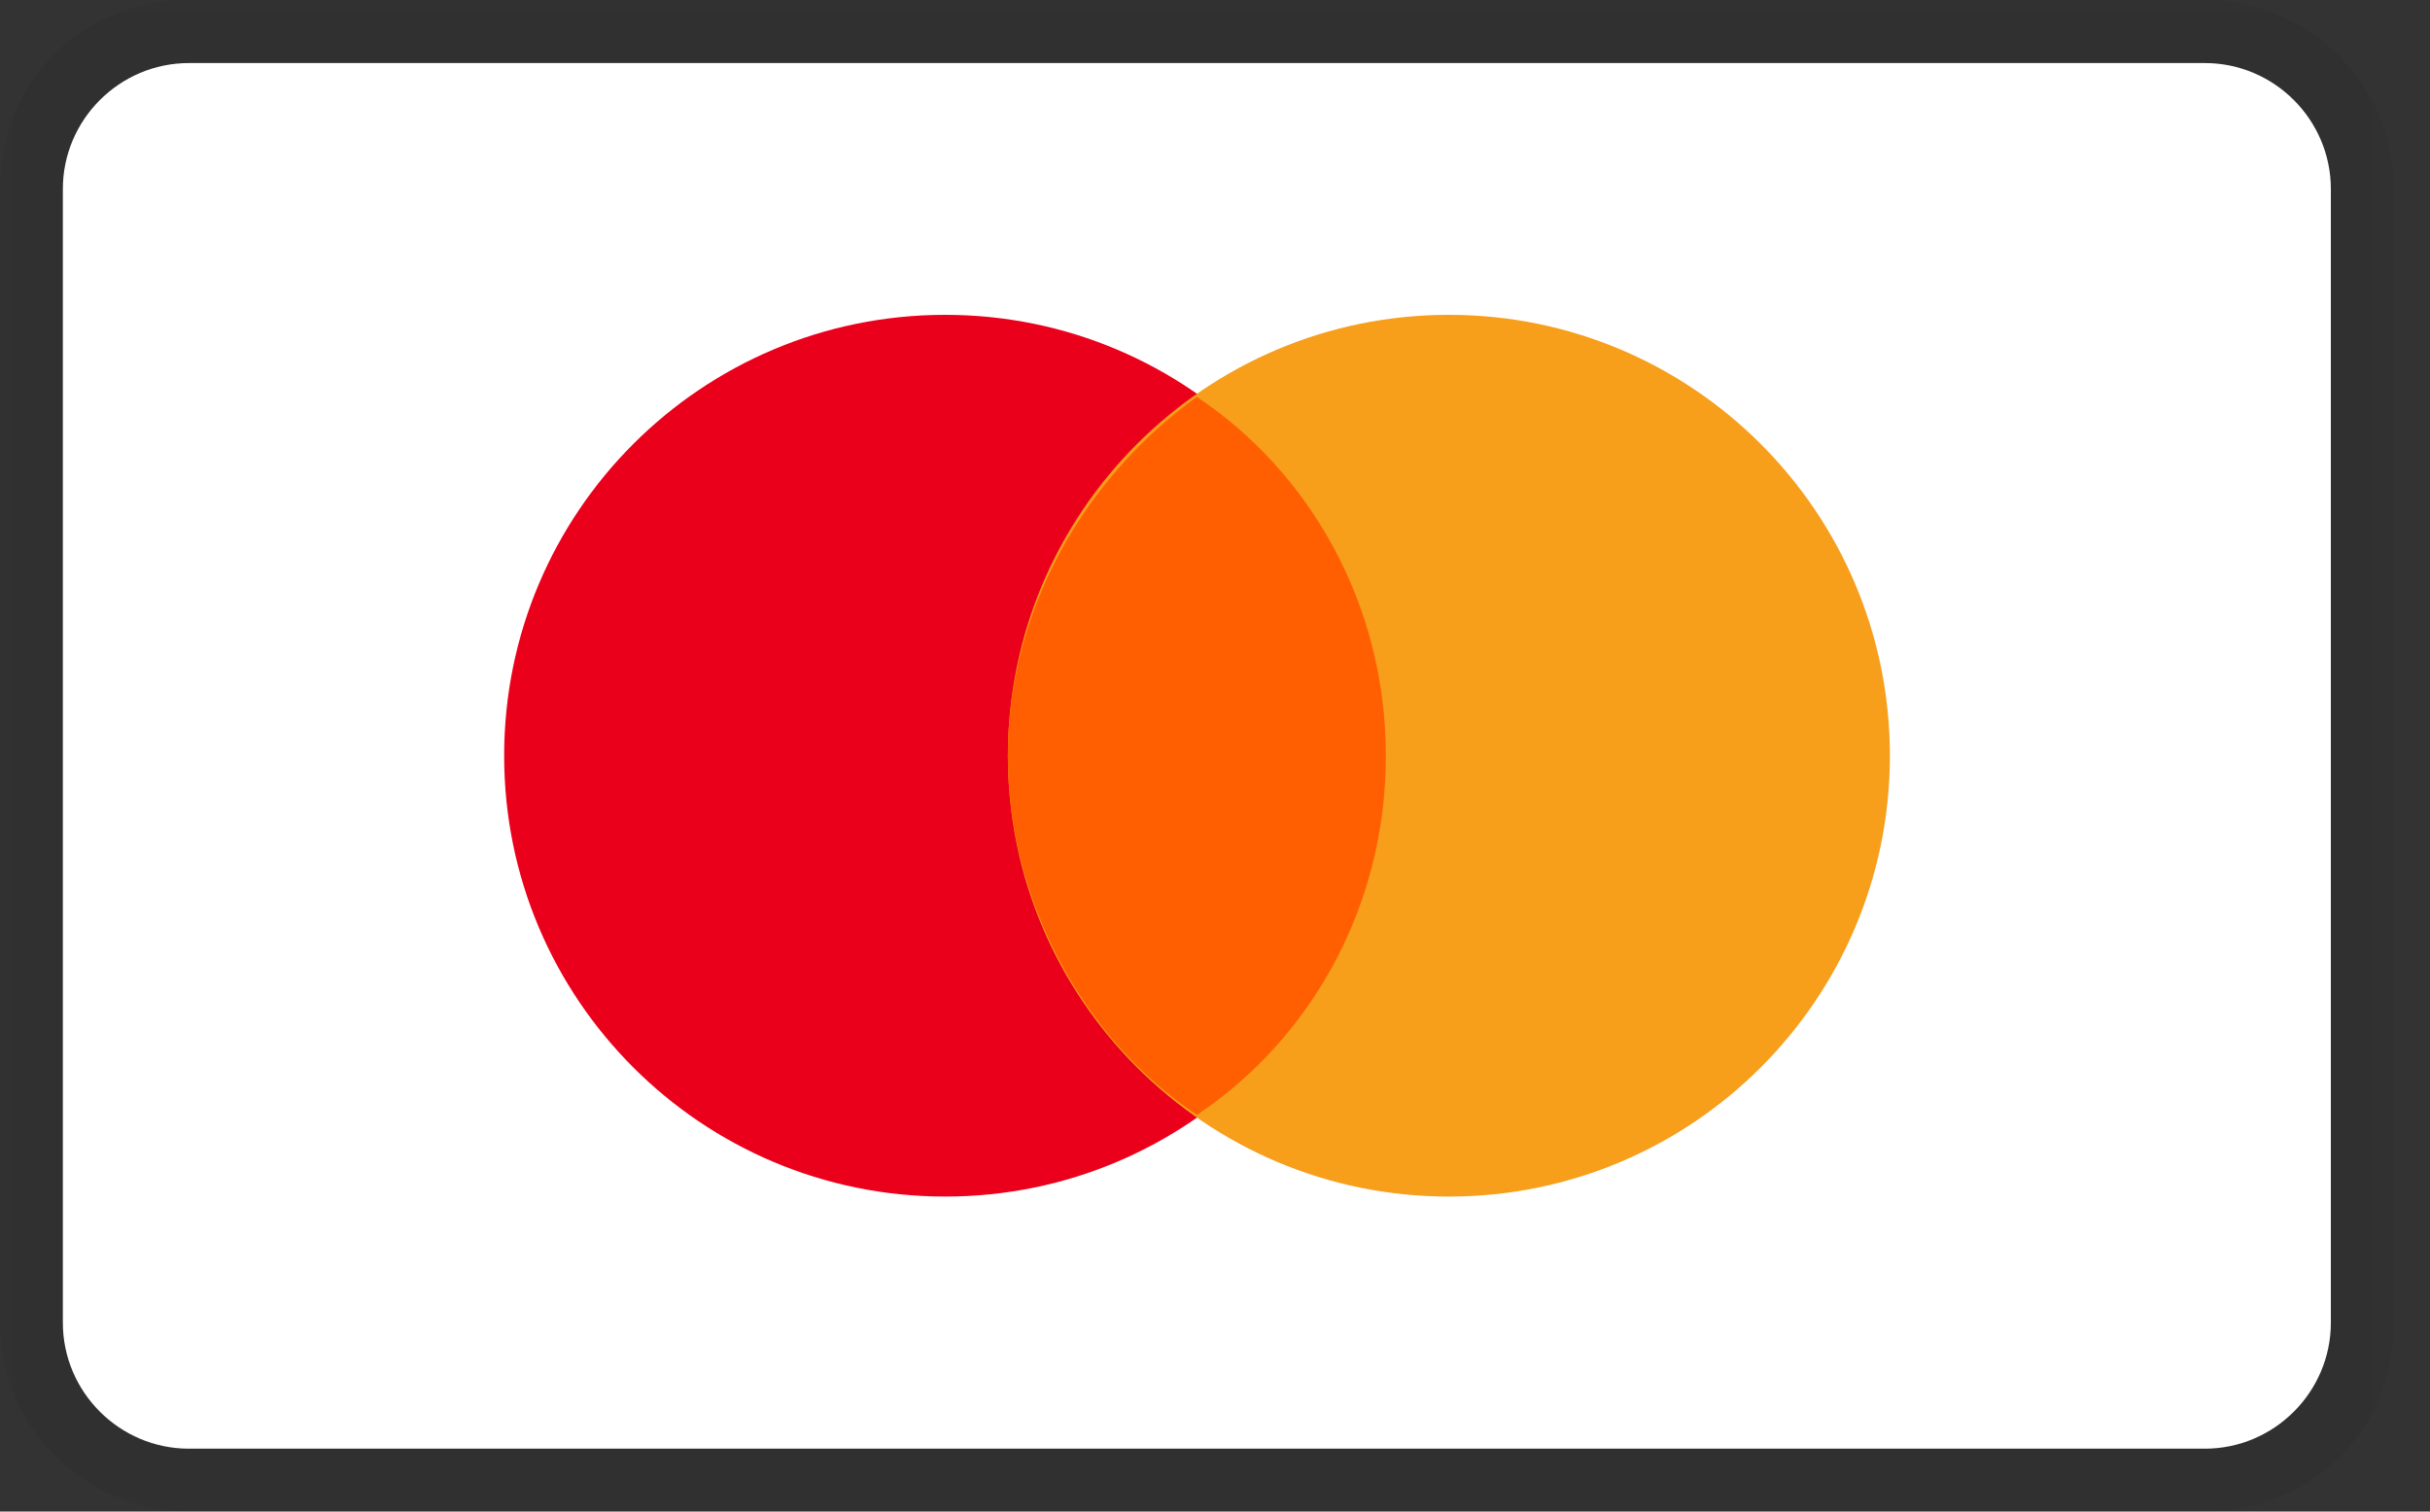<svg width="45" height="28" viewBox="0 0 45 28" fill="none" xmlns="http://www.w3.org/2000/svg">
<rect x="0" y="0" width="45" height="28" fill="#333333" stroke="none"/>
<mask id="mask0_5142_966" style="mask-type:luminance" maskUnits="userSpaceOnUse" x="0" y="0" width="45" height="28">
<path d="M44.333 0H0V28H44.333V0Z" fill="white"/>
</mask>
<g mask="url(#mask0_5142_966)">
<path opacity="0.07" d="M40.833 0H3.5C1.516 0 0 1.517 0 3.5V24.5C0 26.483 1.633 28 3.5 28H40.833C42.816 28 44.333 26.483 44.333 24.5V3.5C44.333 1.517 42.7 0 40.833 0Z" fill="#120A0A"/>
<path d="M40.831 1.168C42.114 1.168 43.164 2.218 43.164 3.501V24.501C43.164 25.785 42.114 26.835 40.831 26.835H3.498C2.214 26.835 1.164 25.785 1.164 24.501V3.501C1.164 2.218 2.214 1.168 3.498 1.168H40.831Z" fill="white"/>
<path d="M17.503 22.165C22.013 22.165 25.669 18.509 25.669 13.999C25.669 9.488 22.013 5.832 17.503 5.832C12.992 5.832 9.336 9.488 9.336 13.999C9.336 18.509 12.992 22.165 17.503 22.165Z" fill="#EB001B"/>
<path d="M26.831 22.165C31.341 22.165 34.998 18.509 34.998 13.999C34.998 9.488 31.341 5.832 26.831 5.832C22.321 5.832 18.664 9.488 18.664 13.999C18.664 18.509 22.321 22.165 26.831 22.165Z" fill="#F79E1B"/>
<path d="M25.664 14.002C25.664 11.202 24.264 8.752 22.164 7.352C20.064 8.868 18.664 11.318 18.664 14.002C18.664 16.685 20.064 19.252 22.164 20.652C24.264 19.252 25.664 16.802 25.664 14.002Z" fill="#FF5F00"/>
</g>
</svg>
